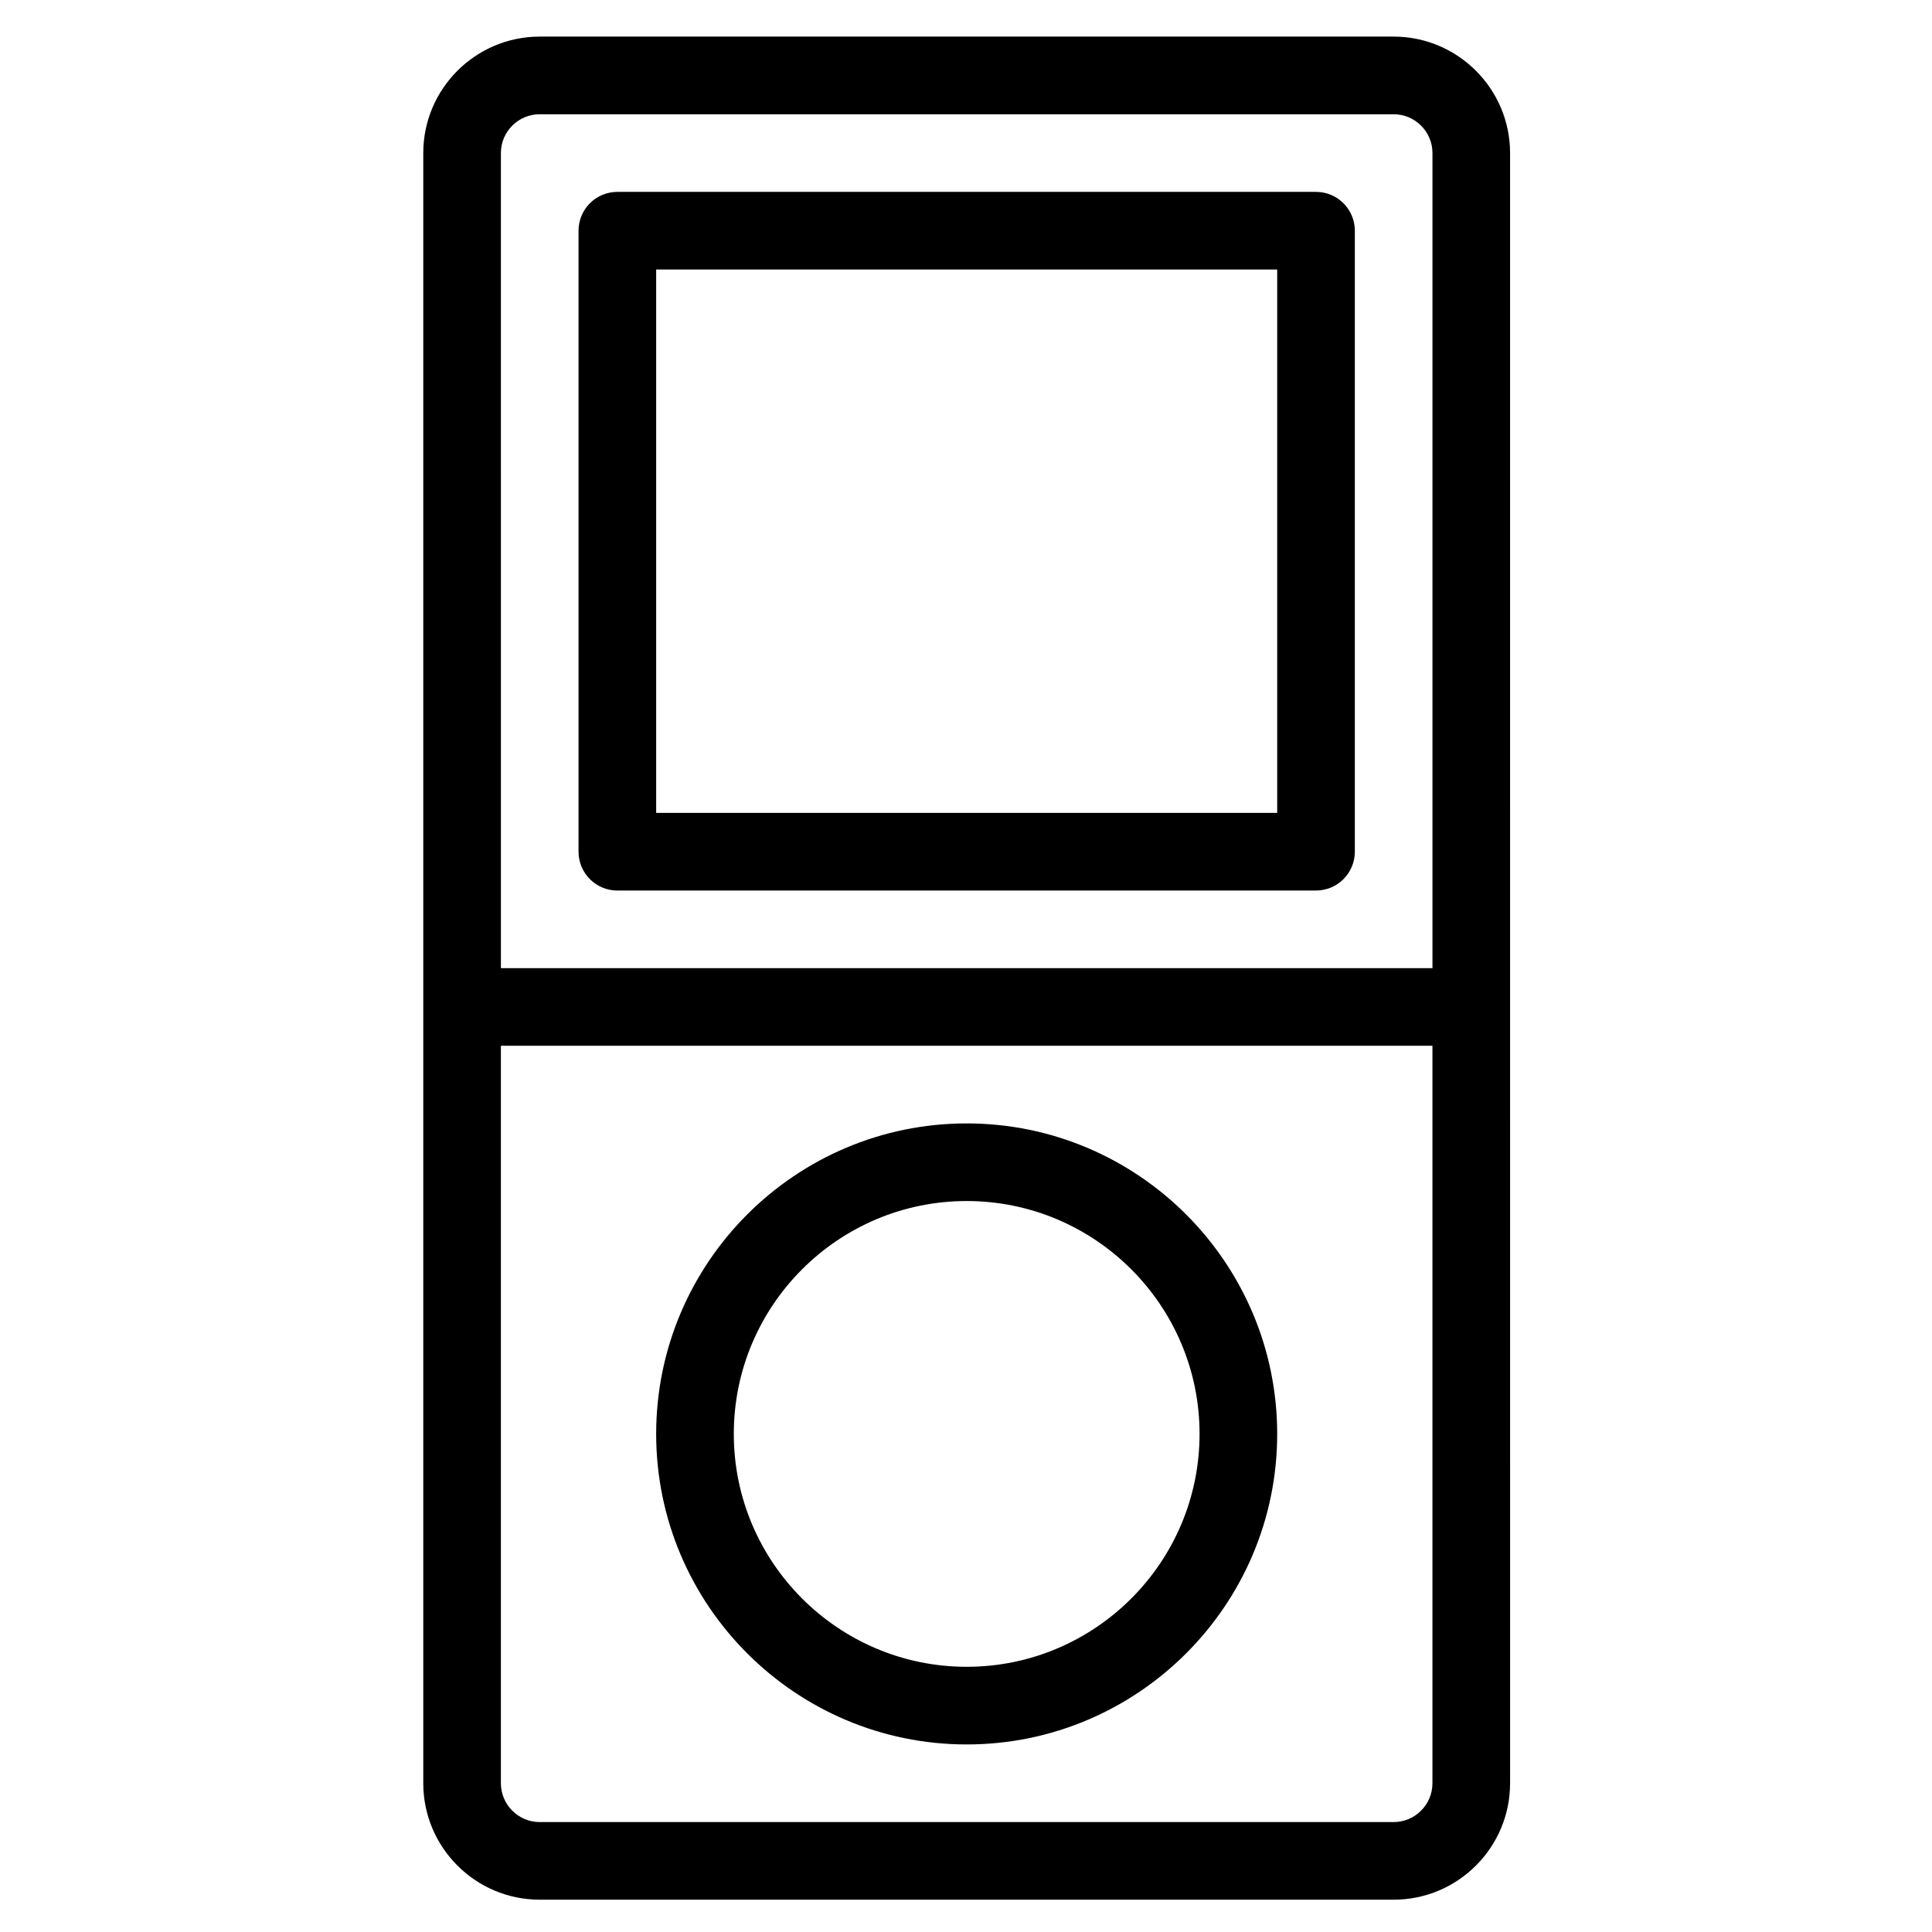 <?xml version="1.0" encoding="UTF-8"?>
<!-- Uploaded to: ICON Repo, www.svgrepo.com, Generator: ICON Repo Mixer Tools -->
<svg fill="#000000" width="800px" height="800px" version="1.1" viewBox="144 144 512 512" xmlns="http://www.w3.org/2000/svg">
 <path d="m513.32 153.7h-226.29c-17.012 0-30.859 13.844-30.859 30.859v432.02c0 17.02 13.844 30.859 30.859 30.859h226.3c17.02 0 30.859-13.84 30.859-30.859l-0.004-432.02c-0.004-17.012-13.844-30.859-30.863-30.859zm-226.29 20.578h226.3c5.668 0 10.289 4.613 10.289 10.289v216.01h-246.87l-0.004-216.02c-0.004-5.668 4.609-10.281 10.285-10.281zm226.29 452.59h-226.29c-5.668 0-10.289-4.621-10.289-10.289v-195.44h246.87v195.44c0 5.668-4.621 10.289-10.289 10.289zm-113.14-185.15c-45.375 0-82.289 36.914-82.289 82.289s36.918 82.289 82.289 82.289c45.367 0 82.289-36.914 82.289-82.289-0.004-45.375-36.918-82.289-82.289-82.289zm0 144c-34.031 0-61.715-27.684-61.715-61.715s27.684-61.715 61.715-61.715 61.715 27.684 61.715 61.715-27.684 61.715-61.715 61.715zm-92.574-205.72h185.15c5.688 0 10.289-4.606 10.289-10.289v-164.57c0-5.68-4.602-10.289-10.289-10.289h-185.15c-5.68 0-10.289 4.609-10.289 10.289v164.58c0.004 5.676 4.609 10.281 10.289 10.281zm10.285-164.58h164.58v144h-164.58z"/>
</svg>